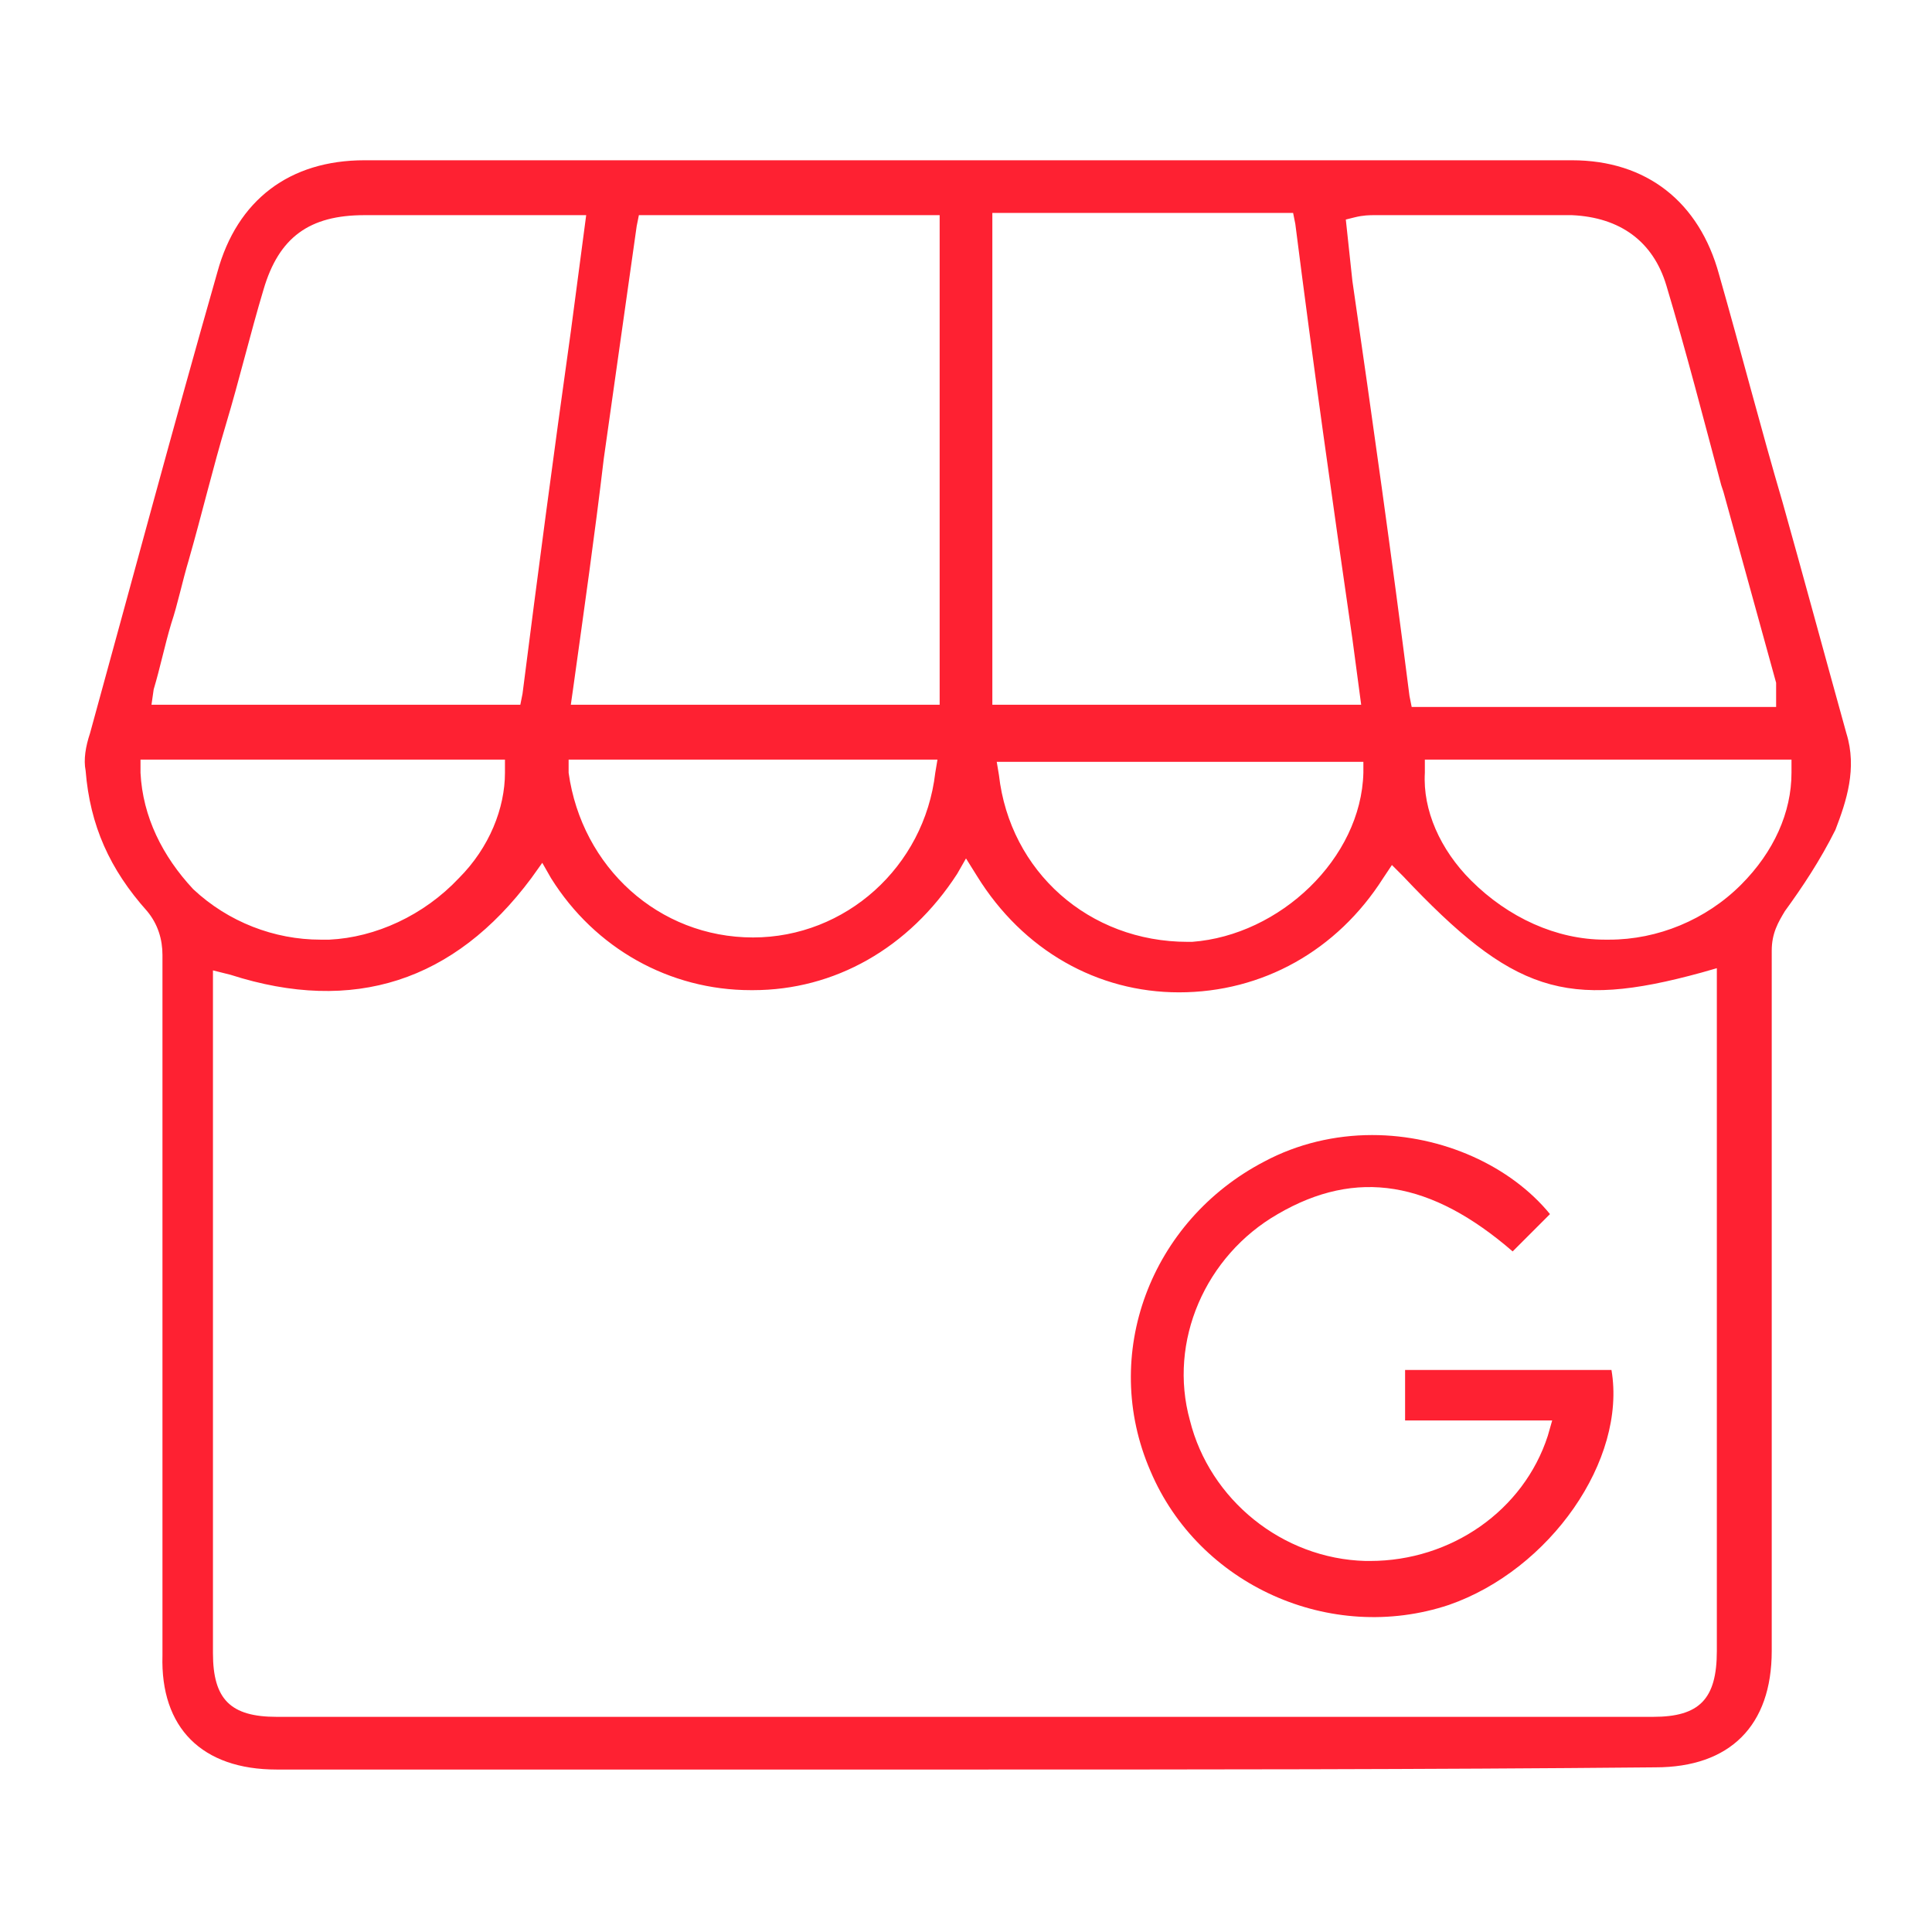 <?xml version="1.0" encoding="utf-8"?>
<!-- Generator: Adobe Illustrator 26.5.0, SVG Export Plug-In . SVG Version: 6.00 Build 0)  -->
<svg version="1.1" id="Capa_1" xmlns="http://www.w3.org/2000/svg" xmlns:xlink="http://www.w3.org/1999/xlink" x="0px" y="0px"
	 viewBox="0 0 88 88" style="enable-background:new 0 0 88 88;" xml:space="preserve">
<style type="text/css">
	.st0{fill:#FE2132;}
</style>
<g id="Capa_2_00000146485186512502703010000000864806265512670650_">
</g>
<g>
	<path class="st0" d="M52.4,67c2.2,5.2,8.2,7.9,13.6,6.1c4.6-1.6,8.1-6.6,7.4-10.7h-9.4v2.3h6.7l-0.2,0.7c-1.1,3.4-4.4,5.7-8.1,5.7
		c-0.1,0-0.1,0-0.2,0c-3.8-0.1-7.1-2.8-8-6.4c-1-3.6,0.7-7.5,4-9.4c3.6-2.1,7-1.5,10.7,1.7l1.7-1.7c-1.8-2.2-4.9-3.6-8.1-3.6
		c-1.7,0-3.4,0.4-4.9,1.2C52.4,55.6,50.1,61.7,52.4,67z"/>
	<path class="st0" d="M12.6,80.6h31.3c10.3,0,21,0,31.5-0.1c3.4,0,5.3-1.9,5.3-5.3V43.3c0-0.8,0.3-1.3,0.6-1.8
		c0.8-1.1,1.6-2.3,2.3-3.7c0.5-1.3,1-2.8,0.5-4.4c-1-3.6-2-7.3-2.9-10.5c-1-3.4-1.9-6.9-2.9-10.4c-0.9-3.3-3.3-5.2-6.7-5.2h-55
		c-3.4,0-5.8,1.8-6.7,5.1c-2,7-3.9,14.1-5.8,21c-0.2,0.6-0.3,1.2-0.2,1.7c0.2,2.5,1.1,4.5,2.8,6.4c0.5,0.6,0.7,1.3,0.7,2v31.9
		C7.3,78.7,9.2,80.6,12.6,80.6z M81.6,34.6v0.6c0,1.8-0.8,3.6-2.3,5.1c-1.6,1.6-3.8,2.5-6,2.5l-0.2,0c-2.2,0-4.4-1-6.1-2.7
		c-1.4-1.4-2.2-3.2-2.1-4.9l0-0.6H81.6z M61.7,9.9c0.4-0.1,0.7-0.1,0.9-0.1h9c2.2,0.1,3.7,1.2,4.3,3.2c0.9,3,1.7,6.1,2.5,9.1
		l0.1,0.3c0.8,2.9,1.6,5.8,2.4,8.7l0,0.1l0,1H64.3l-0.1-0.5c-0.8-6.3-1.7-12.7-2.6-18.9L61.3,10L61.7,9.9z M45.2,9.7h13.7l0.1,0.5
		c0.8,6.3,1.7,12.7,2.6,18.9l0.4,3H45.2V9.7z M62.1,34.6l0,0.6c-0.1,3.9-3.8,7.4-7.8,7.7c-0.1,0-0.2,0-0.2,0c-4.5,0-8.1-3.2-8.6-7.6
		l-0.1-0.6H62.1z M44,39.1l0.5,0.8c2.1,3.4,5.5,5.3,9.2,5.3c3.8,0,7.2-1.9,9.3-5.2l0.4-0.6l0.5,0.5c5,5.3,7.4,6.1,13.6,4.4l0.7-0.2
		v31.1c0,2.2-0.8,3-2.9,3H12.6c-2.1,0-2.9-0.8-2.9-2.9V44.2l0.8,0.2c5.6,1.8,10.2,0.3,13.7-4.4l0.5-0.7l0.4,0.7
		c2,3.2,5.4,5.1,9.1,5.1h0.1c3.7,0,7.1-1.9,9.3-5.3L44,39.1z M25.9,34.6h16.8l-0.1,0.6c-0.5,4.3-4.1,7.5-8.3,7.5
		c-4.3,0-7.8-3.2-8.4-7.5L25.9,34.6z M29,10.3l0.1-0.5h13.7v22.3H26l0.1-0.7c0.5-3.6,1-7.1,1.4-10.5C28,17.4,28.5,13.8,29,10.3z
		 M7,31.4c0.3-1,0.5-2,0.8-3c0.3-0.9,0.5-1.9,0.8-2.9c0.6-2.1,1.1-4.2,1.7-6.2c0.6-2,1.1-4.1,1.7-6.1c0.7-2.4,2.1-3.4,4.6-3.4h10.1
		l-0.7,5.3c-0.8,5.7-1.5,11-2.2,16.5l-0.1,0.5H6.9L7,31.4z M6.4,35.2l0-0.6h16.6l0,0.6c0,1.6-0.7,3.4-2.1,4.8
		c-1.6,1.7-3.8,2.7-5.9,2.8c-0.1,0-0.3,0-0.4,0c-2.1,0-4.2-0.8-5.8-2.3C7.4,39,6.5,37.2,6.4,35.2z"/>
</g>
</svg>
